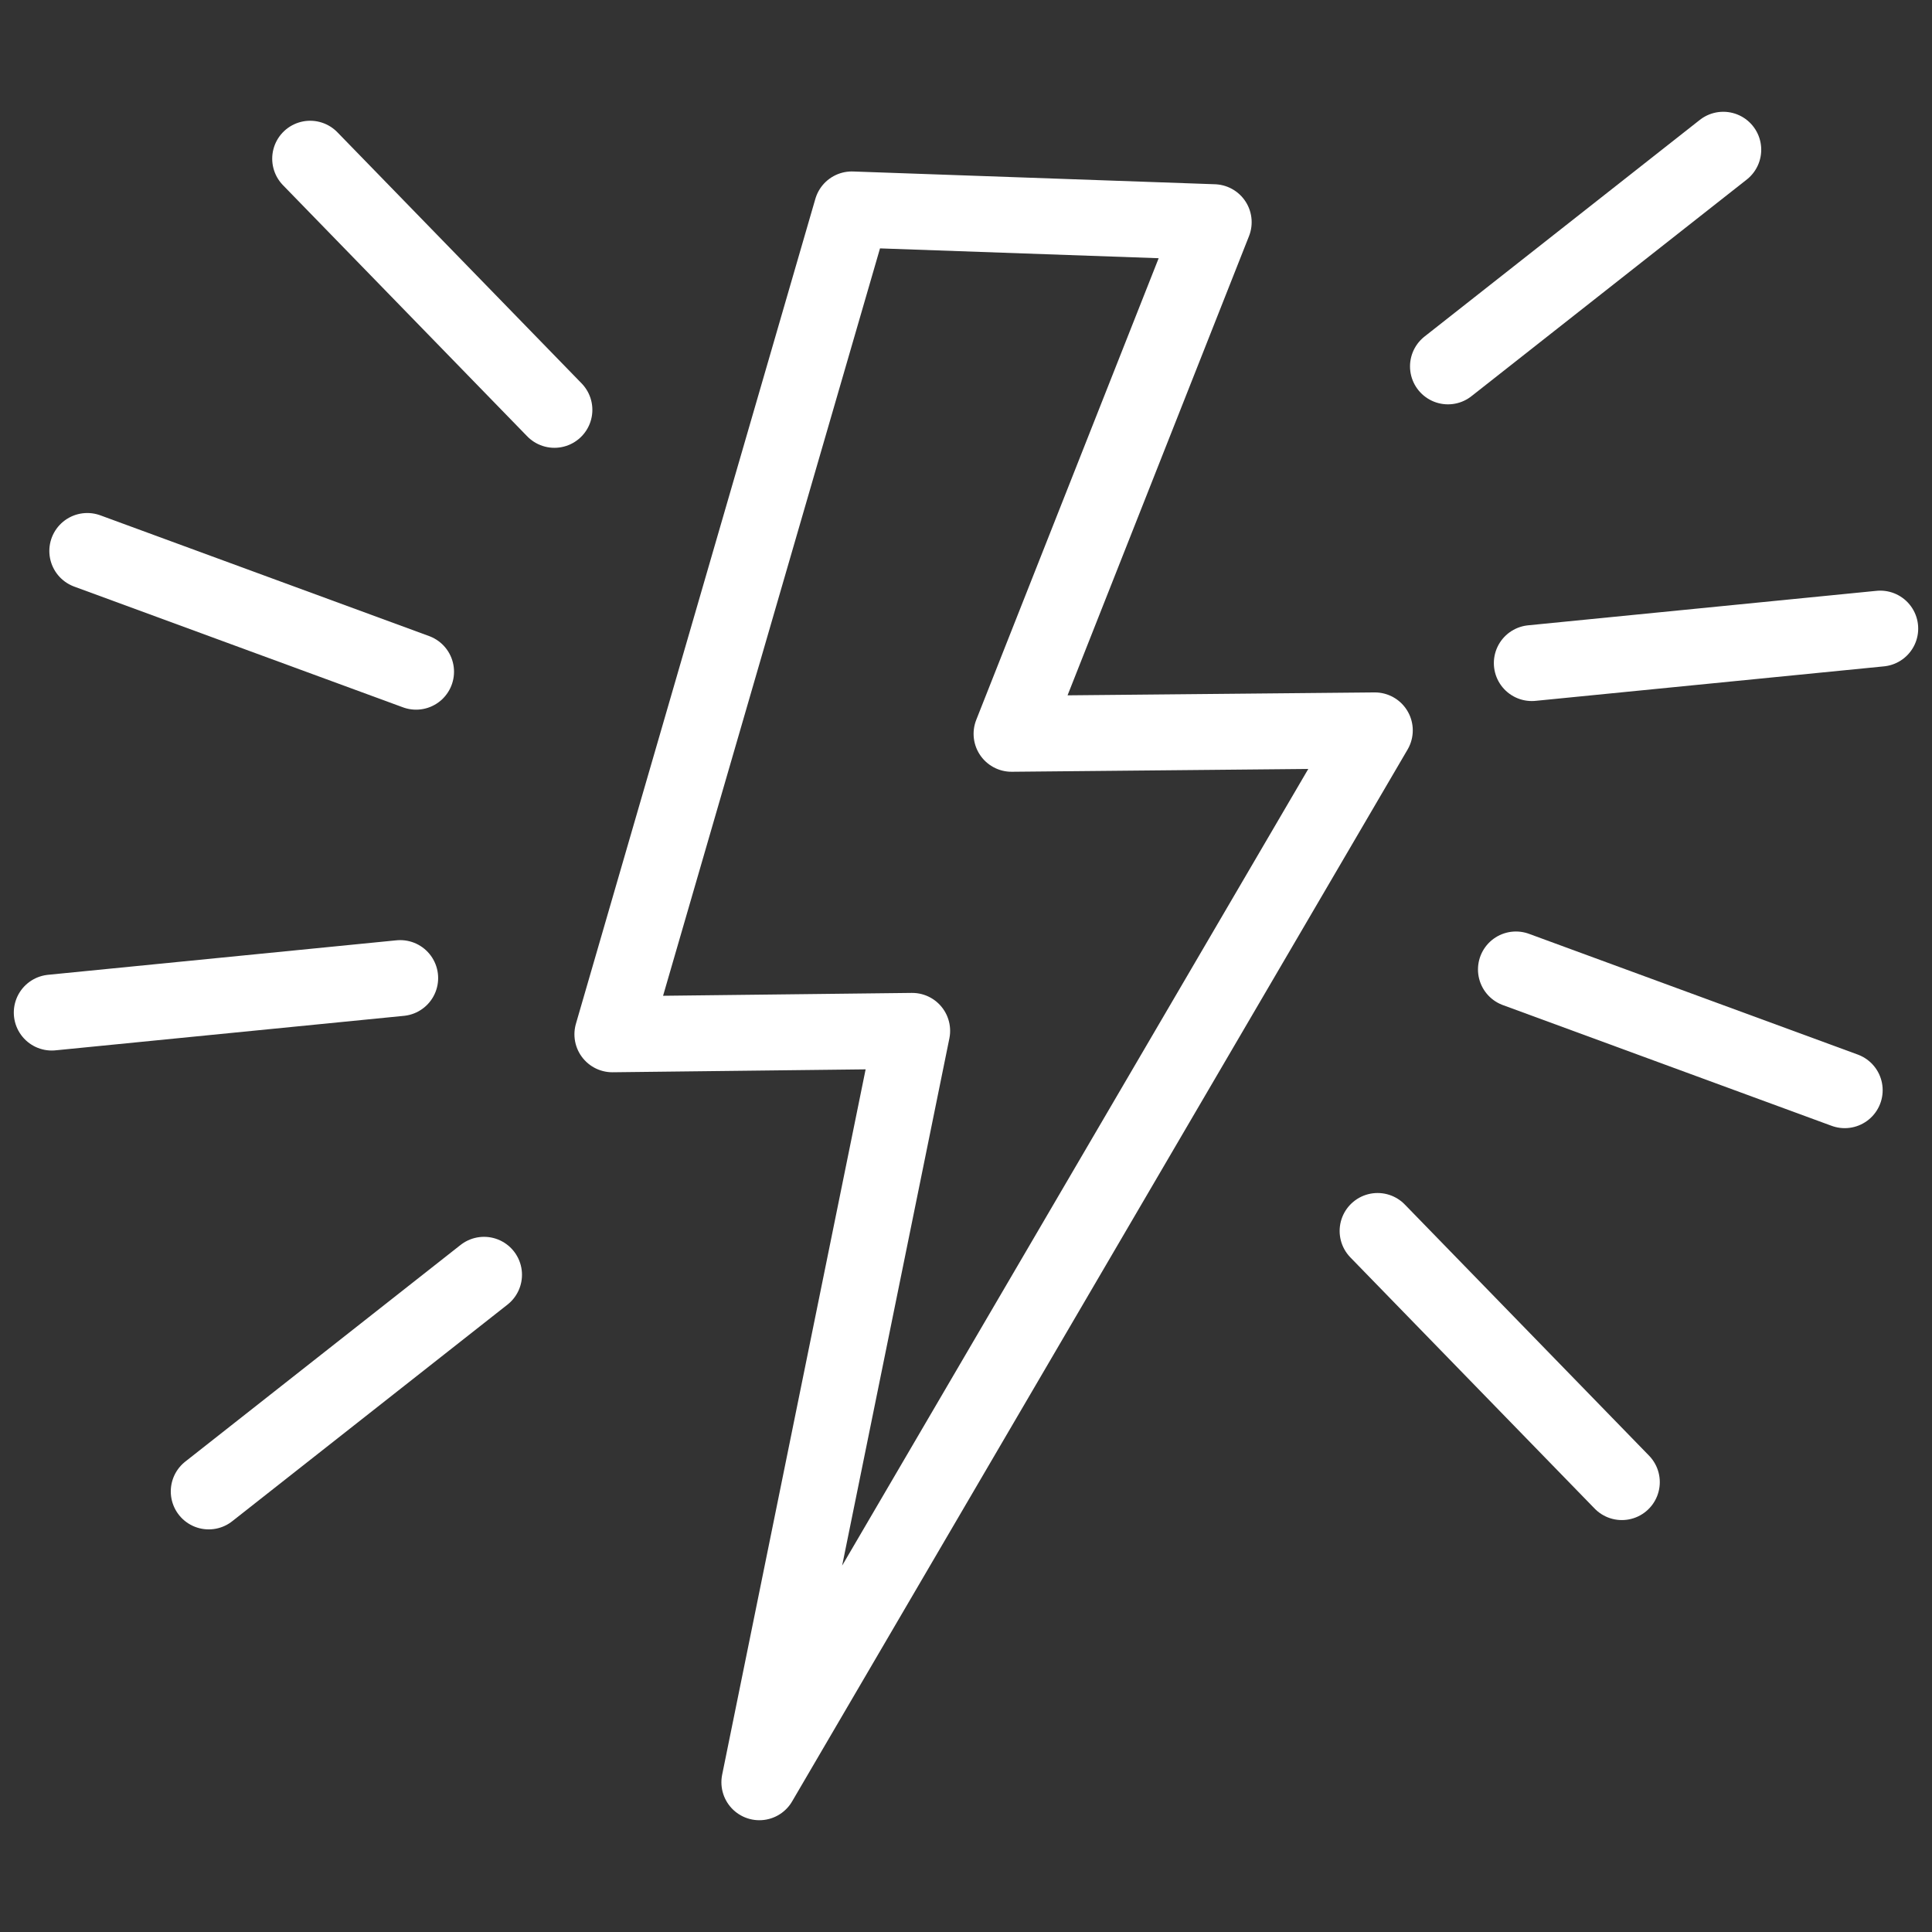 <svg id="Layer_1" data-name="Layer 1" xmlns="http://www.w3.org/2000/svg" viewBox="0 0 56 56"><rect x="0" y="0" width="56" height="56" fill="#333333" stroke="none"/><defs><style>.cls-1{fill:none;stroke:#fff;stroke-linecap:round;stroke-linejoin:round;stroke-width:2.2px;}</style></defs><line class="cls-1" x1="12.06" y1="19.47" x2="2.53" y2="15.97"/><line class="cls-1" x1="11.6" y1="28.35" x2="1.5" y2="29.35"/><line class="cls-1" x1="14.03" y1="36.95" x2="6.05" y2="43.23"/><line class="cls-1" x1="16.07" y1="11.88" x2="8.99" y2="4.6"/><line class="cls-1" x1="43.94" y1="28.1" x2="53.47" y2="31.6"/><line class="cls-1" x1="44.4" y1="19.22" x2="54.5" y2="18.22"/><line class="cls-1" x1="41.97" y1="10.62" x2="49.95" y2="4.34"/><line class="cls-1" x1="39.93" y1="35.68" x2="47.01" y2="42.96"/><polygon class="cls-1" points="29.32 21.27 35.18 6.44 24.69 6.07 17.75 29.98 26.44 29.88 22.01 51.66 39.85 21.17 29.32 21.27"/></svg>